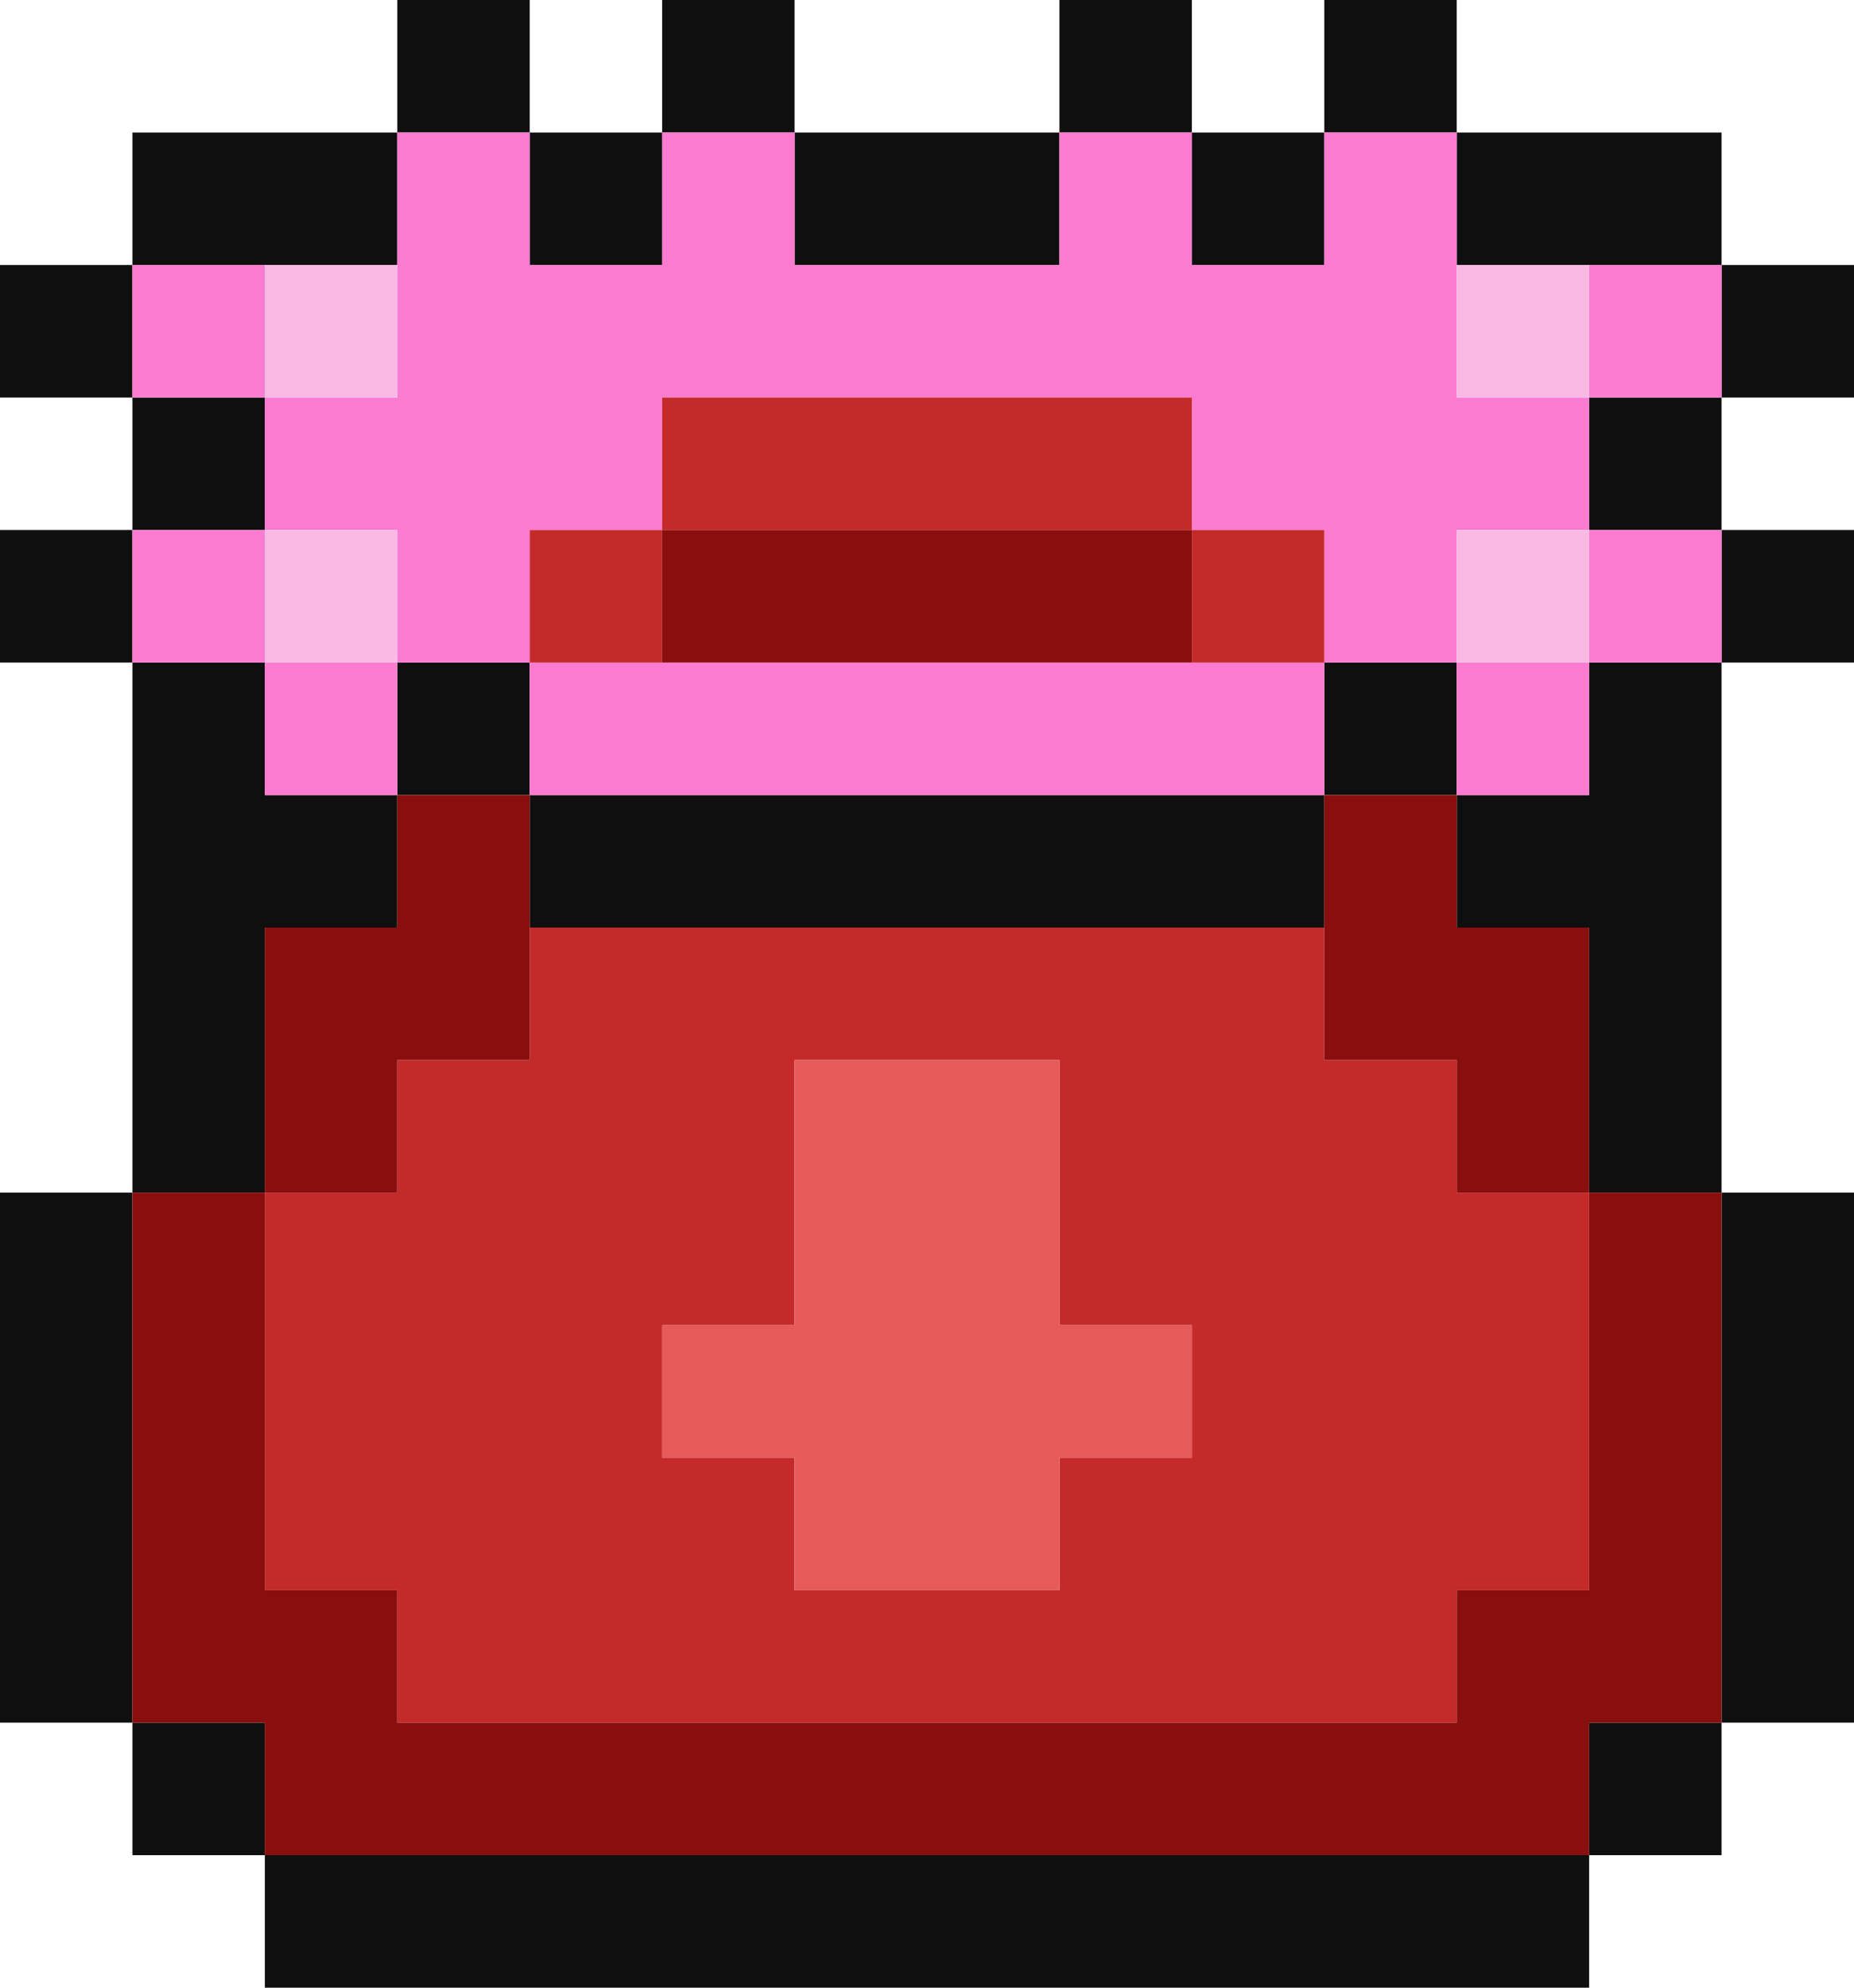 <?xml version="1.0" encoding="UTF-8" standalone="no"?>
<svg xmlns:xlink="http://www.w3.org/1999/xlink" height="15.0px" width="14.0px" xmlns="http://www.w3.org/2000/svg">
  <g transform="matrix(1.0, 0.0, 0.0, 1.0, -1.0, -1.0)">
    <path d="M14.0 3.0 L13.0 3.0 12.0 3.0 12.0 2.0 14.0 2.0 14.0 3.0 15.0 3.0 15.0 4.0 14.0 4.0 14.0 5.0 15.0 5.0 15.0 6.0 14.0 6.0 14.0 10.0 15.0 10.0 15.0 14.0 14.0 14.0 14.0 15.0 13.0 15.0 13.0 16.0 3.0 16.0 3.0 15.0 2.0 15.0 2.0 14.0 1.0 14.0 1.0 10.0 2.0 10.0 2.0 6.0 1.0 6.0 1.0 5.0 2.0 5.0 2.0 4.0 1.0 4.0 1.0 3.0 2.0 3.0 2.0 2.0 4.0 2.0 4.0 1.0 5.0 1.0 5.0 2.0 6.0 2.0 6.0 1.0 7.0 1.0 7.0 2.0 9.0 2.0 9.0 1.0 10.0 1.0 10.0 2.0 11.0 2.0 11.0 1.0 12.0 1.0 12.0 2.0 11.0 2.0 11.0 3.0 10.0 3.0 10.0 2.0 9.0 2.0 9.0 3.0 7.0 3.0 7.0 2.0 6.0 2.0 6.0 3.0 5.0 3.0 5.0 2.0 4.0 2.0 4.0 3.0 3.0 3.0 2.0 3.0 2.0 4.0 3.0 4.0 3.0 5.0 2.0 5.0 2.0 6.0 3.0 6.0 3.0 7.0 4.0 7.0 4.0 6.0 5.0 6.0 5.0 7.0 4.0 7.0 4.0 8.0 3.0 8.0 3.0 10.0 2.0 10.0 2.0 14.0 3.0 14.0 3.0 15.0 13.0 15.0 13.0 14.0 14.0 14.0 14.0 10.0 13.0 10.0 13.0 8.0 12.0 8.0 12.0 7.0 13.0 7.0 13.0 6.0 14.0 6.0 14.0 5.0 13.0 5.0 13.0 4.0 14.0 4.0 14.0 3.0 M11.0 6.0 L12.0 6.0 12.0 7.0 11.0 7.0 11.0 8.0 5.0 8.0 5.0 7.0 11.0 7.0 11.0 6.0" fill="#100f0f" fill-rule="evenodd" stroke="none"/>
    <path d="M13.0 3.0 L14.0 3.0 14.0 4.0 13.0 4.0 13.0 3.0 M12.0 2.0 L12.0 3.0 12.0 4.0 13.0 4.0 13.0 5.0 12.0 5.0 12.0 6.0 13.0 6.0 13.0 5.0 14.0 5.0 14.0 6.0 13.0 6.0 13.0 7.0 12.0 7.0 12.0 6.0 11.0 6.0 11.0 5.0 10.0 5.0 10.0 4.0 6.0 4.0 6.0 5.0 5.0 5.0 5.0 6.0 4.0 6.0 4.0 5.0 3.0 5.0 3.0 4.0 4.0 4.0 4.0 3.0 4.0 2.0 5.0 2.0 5.0 3.0 6.0 3.0 6.0 2.0 7.0 2.0 7.0 3.0 9.0 3.0 9.0 2.0 10.0 2.0 10.0 3.0 11.0 3.0 11.0 2.0 12.0 2.0 M4.0 7.0 L3.0 7.0 3.0 6.0 2.0 6.0 2.0 5.0 3.0 5.0 3.0 6.0 4.0 6.0 4.0 7.0 M5.0 7.0 L5.0 6.0 6.0 6.0 10.0 6.0 11.0 6.0 11.0 7.0 5.0 7.0 M3.0 4.0 L2.0 4.0 2.0 3.0 3.0 3.0 3.0 4.0" fill="#fb7bd0" fill-rule="evenodd" stroke="none"/>
    <path d="M5.0 6.0 L5.0 5.0 6.0 5.0 6.0 4.0 10.0 4.0 10.0 5.0 11.0 5.0 11.0 6.0 10.0 6.0 10.0 5.0 6.0 5.0 6.0 6.0 5.0 6.0 M11.0 8.0 L11.0 9.0 12.0 9.0 12.0 10.0 13.0 10.0 13.0 13.0 12.0 13.0 12.0 14.0 4.0 14.0 4.0 13.0 3.0 13.0 3.0 10.0 4.0 10.0 4.0 9.0 5.0 9.0 5.0 8.0 11.0 8.0 M7.0 11.0 L6.0 11.0 6.0 12.0 7.0 12.0 7.0 13.0 9.0 13.0 9.0 12.0 10.0 12.0 10.0 11.0 9.0 11.0 9.0 9.0 7.0 9.0 7.0 11.0" fill="#c42a2a" fill-rule="evenodd" stroke="none"/>
    <path d="M12.0 3.0 L13.0 3.0 13.0 4.0 12.0 4.0 12.0 3.0 M4.0 3.0 L4.0 4.0 3.0 4.0 3.0 3.0 4.0 3.0 M3.0 5.0 L4.0 5.0 4.0 6.0 3.0 6.0 3.0 5.0 M12.0 6.0 L12.0 5.0 13.0 5.0 13.0 6.0 12.0 6.0" fill="#f9b9e4" fill-rule="evenodd" stroke="none"/>
    <path d="M12.0 7.0 L12.0 8.0 13.0 8.0 13.0 10.0 14.0 10.0 14.0 14.0 13.0 14.0 13.0 15.0 3.0 15.0 3.0 14.0 2.0 14.0 2.0 10.0 3.0 10.0 3.0 8.0 4.0 8.0 4.0 7.0 5.0 7.0 5.0 8.0 5.0 9.0 4.0 9.0 4.0 10.0 3.0 10.0 3.0 13.0 4.0 13.0 4.0 14.0 12.0 14.0 12.0 13.0 13.0 13.0 13.0 10.0 12.0 10.0 12.0 9.0 11.0 9.0 11.0 8.0 11.0 7.0 12.0 7.0 M6.0 6.0 L6.0 5.0 10.0 5.0 10.0 6.0 6.0 6.0" fill="#890e0e" fill-rule="evenodd" stroke="none"/>
    <path d="M7.0 11.0 L7.0 9.0 9.0 9.0 9.0 11.0 10.0 11.0 10.0 12.0 9.0 12.0 9.0 13.0 7.0 13.0 7.0 12.0 6.0 12.0 6.0 11.0 7.0 11.0" fill="#e65a5a" fill-rule="evenodd" stroke="none"/>
  </g>
</svg>
